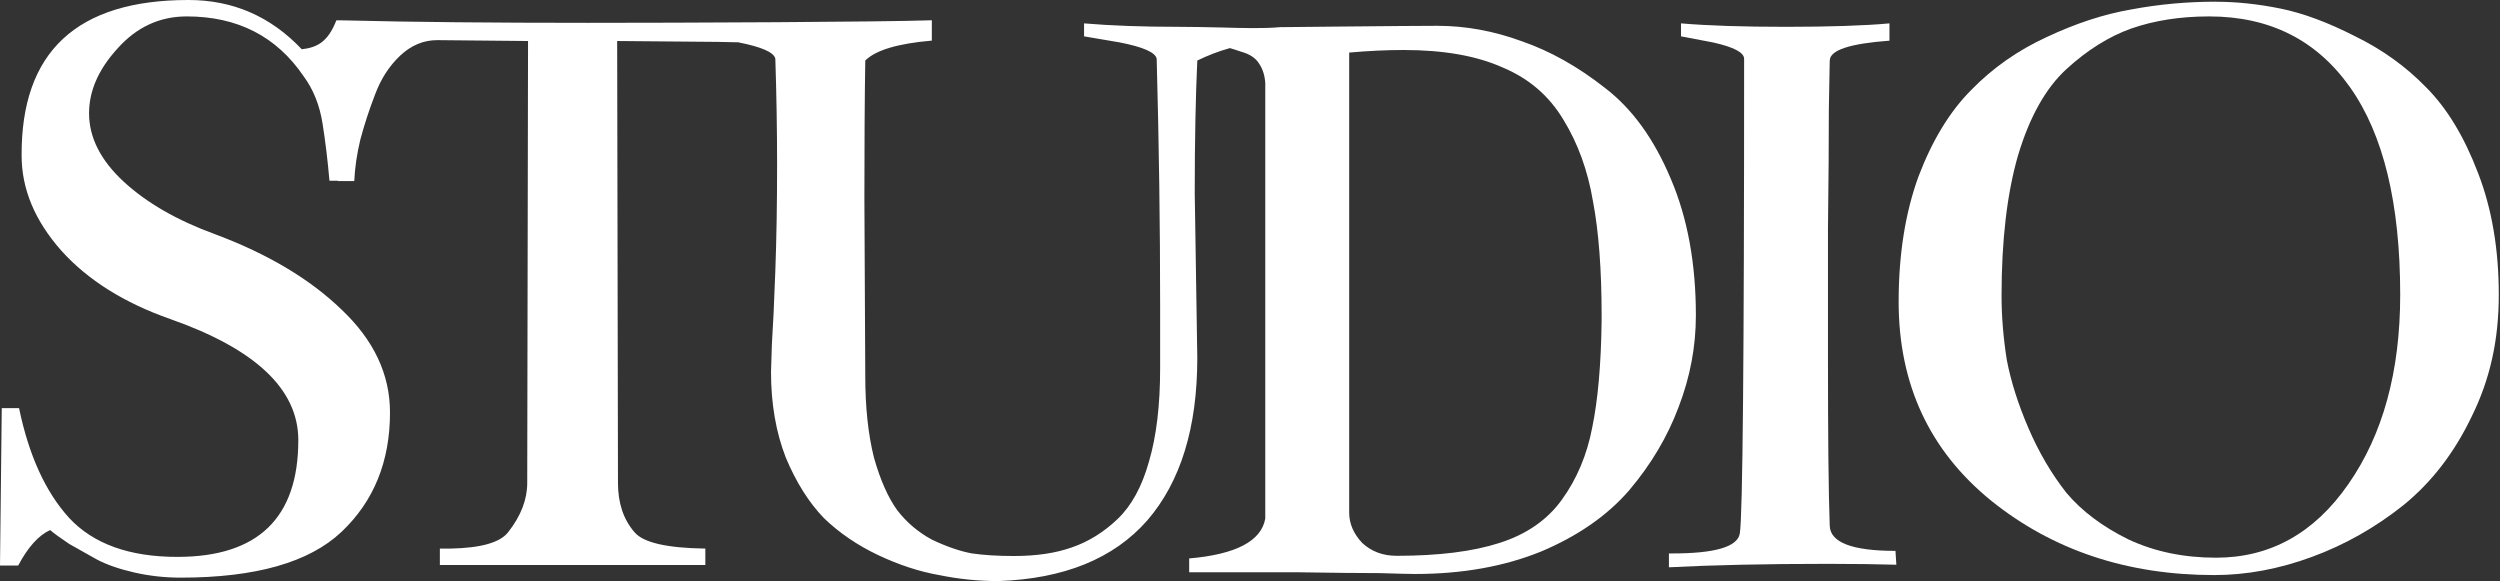 <?xml version="1.0" encoding="UTF-8"?>
<svg xmlns="http://www.w3.org/2000/svg" width="370" height="86" viewBox="0 0 370 86" fill="none">
  <rect x="0" y="0" width="370" height="86" fill="#333333" stroke="none"/>
  <path d="M327.97 82.54C335.99 82.54 342.52 78.91 347.55 71.66C352.67 64.32 355.23 54.98 355.23 43.63C355.23 30.15 352.76 19.91 347.81 12.92C342.86 5.92 335.91 2.43 326.95 2.43C322.69 2.43 318.85 3.03 315.43 4.22C312.1 5.41 308.9 7.42 305.83 10.23C302.76 13.05 300.37 17.31 298.66 23.03C297.04 28.66 296.23 35.57 296.23 43.76C296.23 46.83 296.49 49.99 297 53.23C297.6 56.39 298.66 59.76 300.2 63.34C301.74 66.92 303.61 70.12 305.83 72.94C308.13 75.67 311.21 77.97 315.04 79.85C318.88 81.64 323.19 82.54 327.97 82.54ZM327.97 0.26C331.04 0.26 334.24 0.6 337.57 1.28C340.9 1.96 344.57 3.33 348.58 5.38C352.59 7.34 356.09 9.86 359.07 12.93C362.14 16 364.7 20.22 366.75 25.6C368.8 30.89 369.82 36.9 369.82 43.64C369.82 50.38 368.5 56.18 365.85 61.56C363.29 66.94 359.92 71.33 355.74 74.74C351.56 78.07 347.04 80.63 342.17 82.42C337.31 84.21 332.49 85.11 327.71 85.11C314.83 85.11 303.82 81.44 294.69 74.1C285.56 66.68 281 56.87 281 44.67C281 37.67 281.98 31.49 283.94 26.11C285.99 20.73 288.59 16.47 291.75 13.31C294.91 10.07 298.62 7.46 302.88 5.5C307.23 3.45 311.41 2.09 315.42 1.4C319.52 0.63 323.69 0.25 327.96 0.25L327.97 0.26Z" fill="white"></path>
  <path d="M270.8 8.96C270.8 9.05 270.76 11.44 270.67 16.13C270.67 20.82 270.63 26.71 270.54 33.79V52.99C270.54 64.59 270.62 72.87 270.8 77.82C270.89 80.29 274.13 81.53 280.53 81.53L280.66 83.58C277.93 83.5 274.56 83.45 270.55 83.45C261.34 83.45 253.49 83.62 247 83.96V81.91H247.51C253.82 81.91 257.15 80.93 257.49 78.97C257.92 76.41 258.13 52.99 258.13 8.71C258.13 7.77 256.59 6.96 253.52 6.28L248.79 5.38V3.46C252.8 3.8 257.96 3.97 264.28 3.97C270.6 3.97 275.97 3.8 279.64 3.46V6.02C273.75 6.45 270.81 7.43 270.81 8.96H270.8Z" fill="white"></path>
  <path d="M247.28 26.47C244.81 20.58 241.57 16.1 237.56 13.03C233.55 9.87 229.45 7.57 225.27 6.12C221.09 4.58 216.91 3.82 212.73 3.82C210.6 3.82 205.48 3.86 197.37 3.94C194.55 3.97 191.91 4 189.46 4.02C187.09 4.24 183.94 4.16 180.53 4.06H180.38C178.44 4.02 176.41 3.97 174.39 3.97C169.1 3.97 164.45 3.8 160.44 3.46V5.38L165.68 6.27C169.18 6.95 171.02 7.76 171.19 8.7C171.53 21.33 171.7 33.53 171.7 45.3V54.52C171.7 59.98 171.15 64.59 170.04 68.34C169.01 72.01 167.48 74.82 165.43 76.79C163.38 78.75 161.12 80.16 158.65 81.01C156.26 81.86 153.4 82.29 150.07 82.29C147.68 82.29 145.59 82.16 143.8 81.9C142.01 81.56 140.05 80.88 137.91 79.86C135.87 78.75 134.16 77.3 132.79 75.51C131.43 73.63 130.28 71.03 129.34 67.7C128.49 64.29 128.06 60.28 128.06 55.67L127.93 29.43C127.93 21.41 127.97 14.59 128.06 8.96C129.6 7.42 132.88 6.44 137.91 6.01V3C130.41 3.26 100.89 3.38 86.99 3.38C73.09 3.38 60.96 3.27 51.57 3.03L50.51 3.01H49.78C48.5 6.33 46.8 7.04 44.66 7.29C40.06 2.43 34.47 0 27.9 0C11.35 0 3.11 7.68 3.2 23.04C3.2 27.98 5.16 32.68 9.09 37.11C13.01 41.46 18.39 44.83 25.21 47.22C37.84 51.66 44.15 57.63 44.15 65.14C44.15 76.66 38.18 82.42 26.24 82.42C19.15 82.42 13.82 80.5 10.24 76.66C6.74 72.82 4.27 67.4 2.82 60.4H0.26L0 83.7H2.69C4.14 80.97 5.72 79.22 7.42 78.45C8.02 78.96 8.96 79.64 10.24 80.5C11.6 81.26 12.97 82.03 14.33 82.8C15.78 83.57 17.62 84.21 19.84 84.72C22.05 85.23 24.36 85.49 26.75 85.49C37.84 85.49 45.77 83.23 50.55 78.71C55.33 74.18 57.72 68.3 57.72 61.04C57.72 55.41 55.33 50.34 50.55 45.82C45.86 41.29 39.63 37.58 31.87 34.68C26.24 32.63 21.71 30.03 18.3 26.88C14.89 23.72 13.18 20.35 13.18 16.76C13.18 13.44 14.59 10.24 17.4 7.17C20.22 4.01 23.63 2.43 27.64 2.43C35.15 2.43 40.91 5.38 44.92 11.26C46.37 13.22 47.31 15.57 47.74 18.3C48.16 20.95 48.5 23.76 48.76 26.75H50V26.8H52.43C52.52 24.84 52.82 22.79 53.33 20.66C53.92 18.44 54.65 16.22 55.5 14.01C56.36 11.7 57.59 9.78 59.21 8.25C60.84 6.71 62.67 5.94 64.72 5.94C64.8 5.94 69.28 5.99 78.15 6.07L78.03 71.47C78.03 73.94 77.09 76.37 75.21 78.76C74.02 80.3 71.16 81.11 66.64 81.19H65.1V83.62H104.39V81.19C98.67 81.11 95.18 80.3 93.9 78.76C92.27 76.88 91.46 74.45 91.46 71.47L91.34 6.07L106.31 6.2C107.2 6.21 108.16 6.23 109.16 6.26H109.25C112.75 6.95 114.58 7.76 114.75 8.7C114.92 13.99 115.01 19.24 115.01 24.44C115.01 30.16 114.92 35.36 114.75 40.06C114.58 44.75 114.41 48.38 114.24 50.93C114.15 53.41 114.11 54.77 114.11 55.03C114.11 59.72 114.83 63.95 116.29 67.7C117.82 71.37 119.7 74.35 121.92 76.66C124.22 78.88 126.91 80.71 129.98 82.16C133.05 83.61 136.04 84.59 138.94 85.1C141.84 85.7 144.78 86 147.77 86C157.49 85.66 164.83 82.67 169.78 77.04C174.73 71.32 177.2 63.31 177.2 52.98L176.82 28.54C176.82 20.86 176.95 14.33 177.2 8.96C178.76 8.2 180.36 7.58 182.02 7.12H182.03C182.49 7.25 183.04 7.43 183.68 7.65C184.96 8 185.85 8.59 186.37 9.45C186.88 10.21 187.18 11.15 187.26 12.26V76.76C186.66 80.09 182.91 82.05 176 82.65V84.7H192.38C197.41 84.78 201.34 84.82 204.15 84.82C207.06 84.91 208.8 84.95 209.4 84.95C216.4 84.95 222.63 83.84 228.09 81.62C233.55 79.32 237.9 76.29 241.14 72.54C244.38 68.7 246.81 64.6 248.43 60.25C250.14 55.82 250.99 51.29 250.99 46.69C250.99 39.01 249.76 32.27 247.28 26.47ZM237.04 47.46C236.96 53.94 236.49 59.23 235.64 63.32C234.87 67.33 233.38 70.88 231.16 73.95C229.02 76.93 225.95 79.07 221.94 80.35C218.02 81.62 212.94 82.26 206.71 82.26C204.67 82.26 202.96 81.62 201.6 80.35C200.32 78.98 199.68 77.49 199.68 75.87V7.78C202.49 7.53 205.18 7.4 207.74 7.4C213.62 7.4 218.49 8.25 222.33 9.96C226.25 11.58 229.28 14.18 231.41 17.76C233.55 21.26 235 25.27 235.76 29.79C236.62 34.32 237.04 39.95 237.04 46.69V47.46Z" fill="white"></path>
</svg>
